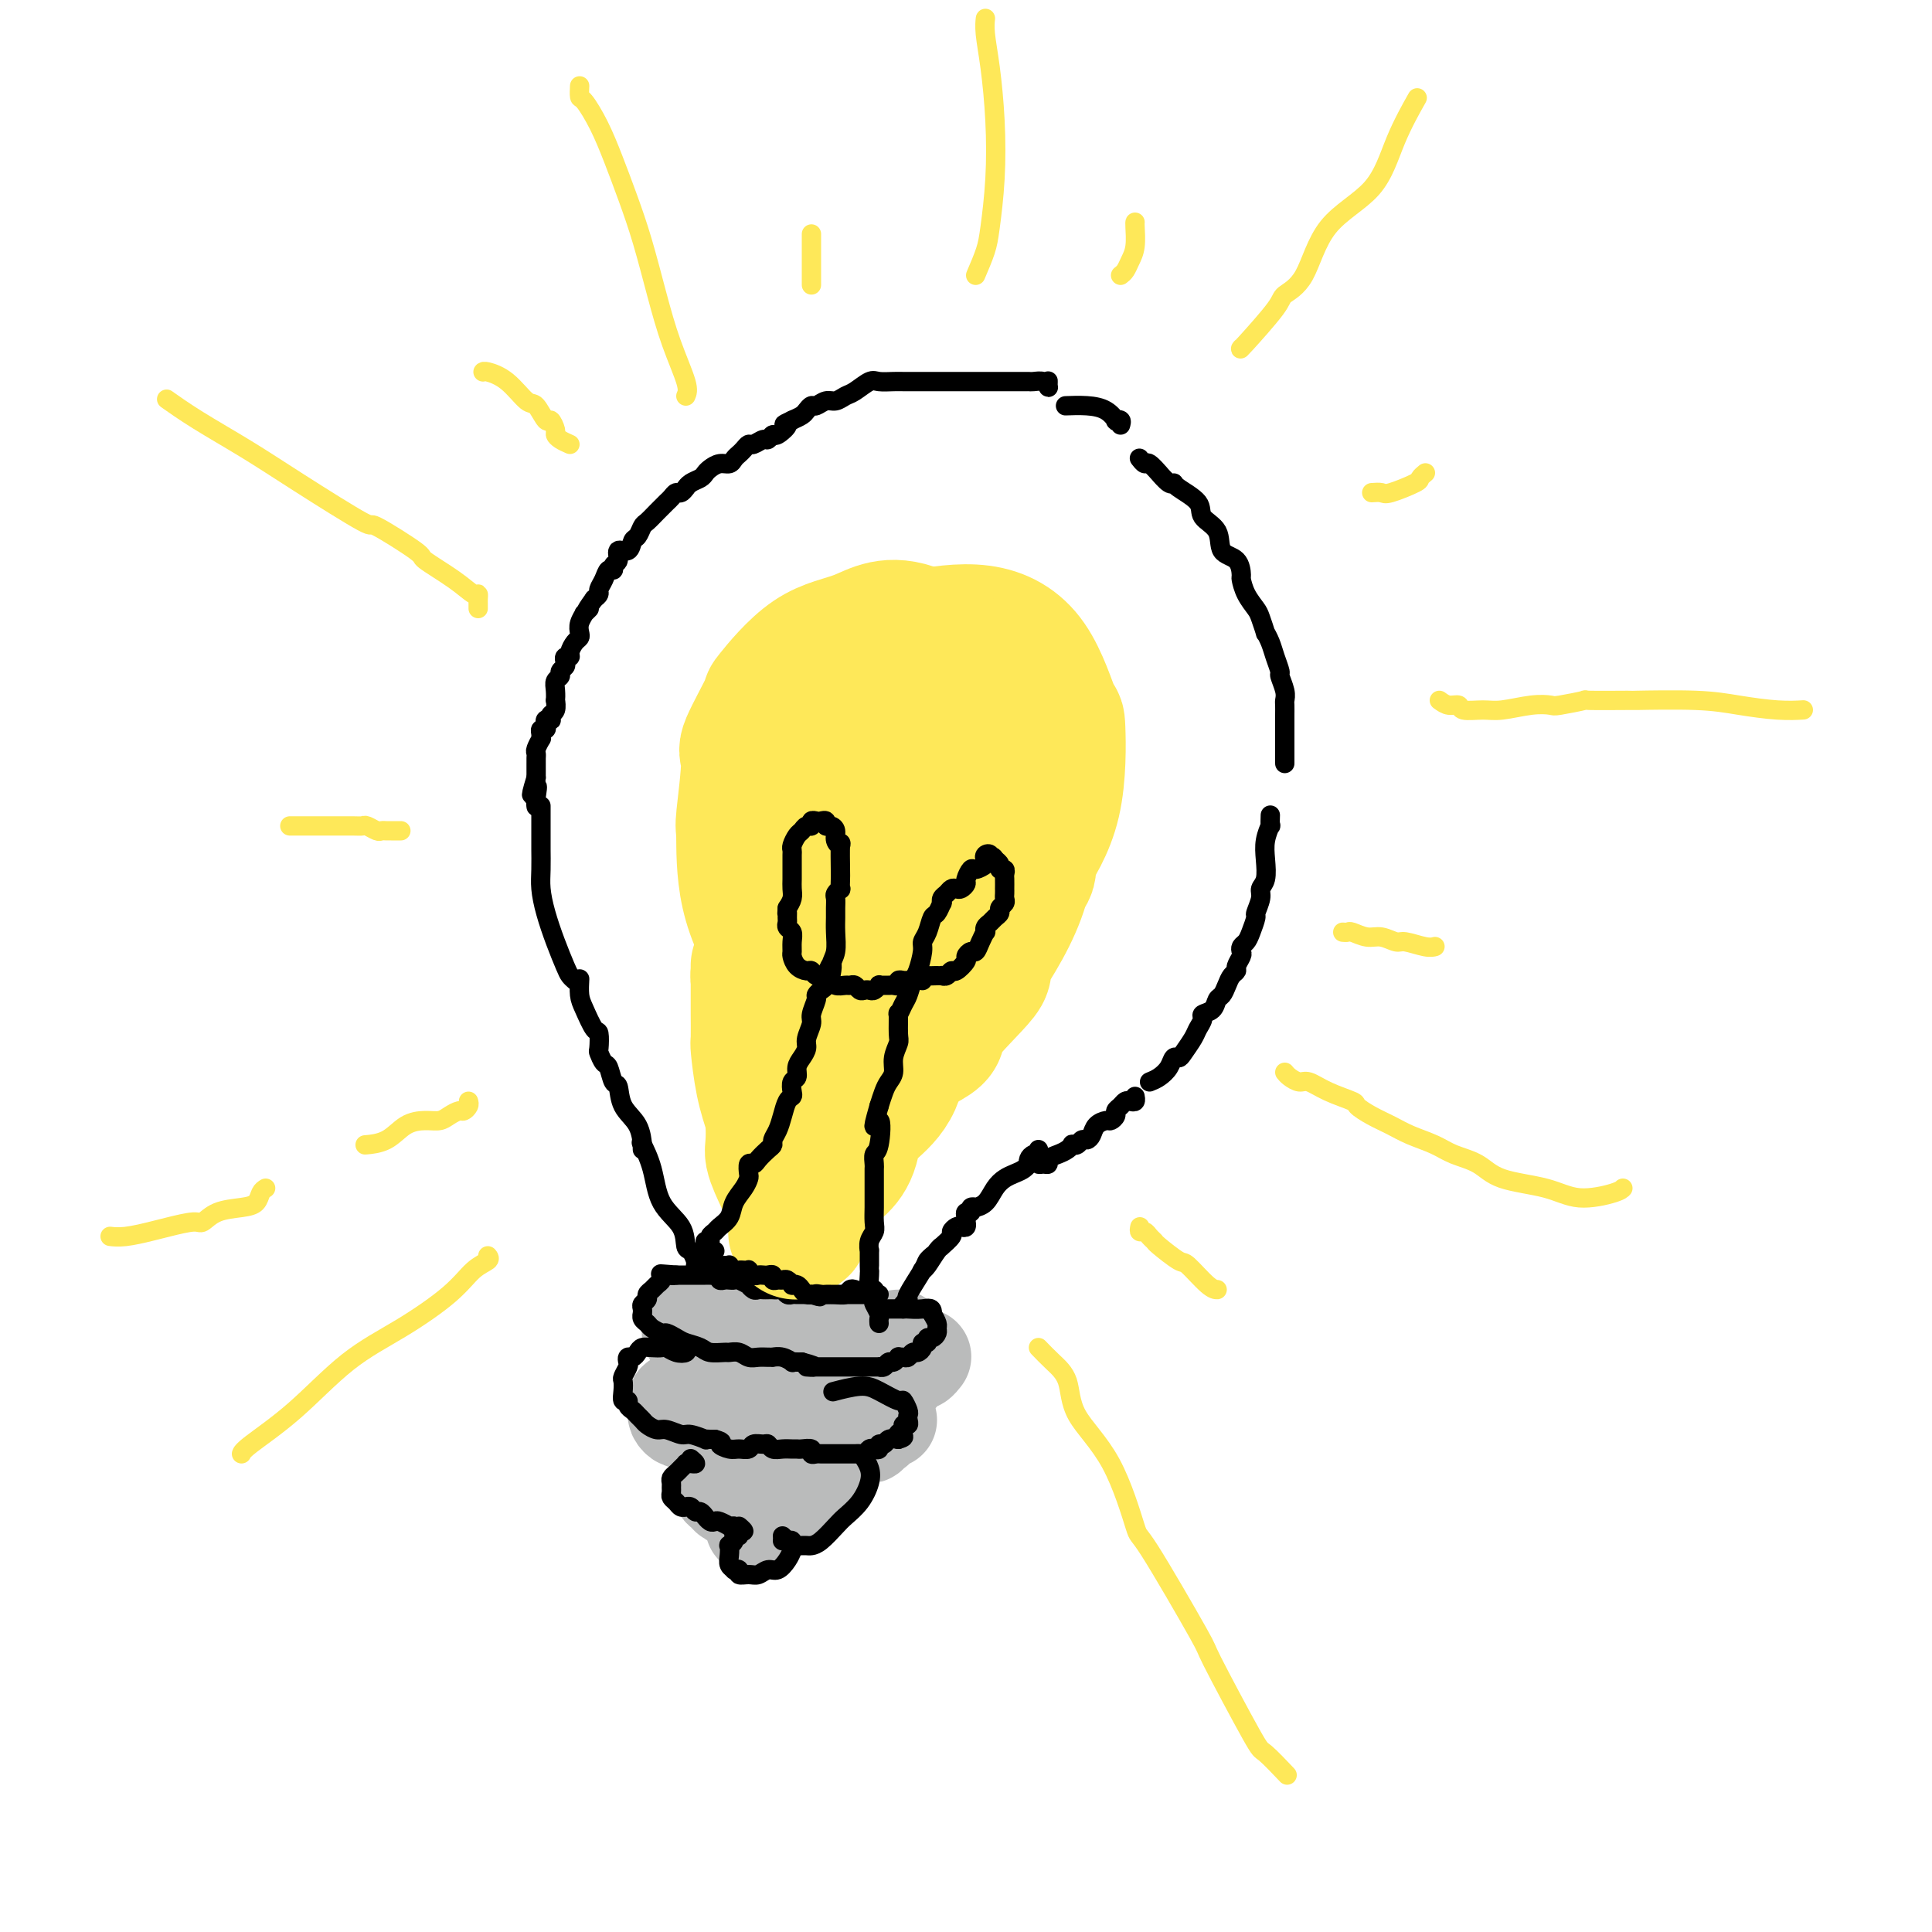 <svg viewBox='0 0 400 400' version='1.1' xmlns='http://www.w3.org/2000/svg' xmlns:xlink='http://www.w3.org/1999/xlink'><g fill='none' stroke='rgb(186,187,187)' stroke-width='20' stroke-linecap='round' stroke-linejoin='round'><path d='M186,277c0.093,0.423 0.187,0.845 0,1c-0.187,0.155 -0.653,0.041 -1,0c-0.347,-0.041 -0.574,-0.010 -1,0c-0.426,0.010 -1.052,-0.001 -2,0c-0.948,0.001 -2.219,0.014 -3,0c-0.781,-0.014 -1.073,-0.055 -2,0c-0.927,0.055 -2.489,0.207 -3,0c-0.511,-0.207 0.028,-0.773 0,-1c-0.028,-0.227 -0.624,-0.113 -1,0c-0.376,0.113 -0.533,0.226 -1,0c-0.467,-0.226 -1.243,-0.793 -2,-1c-0.757,-0.207 -1.495,-0.056 -2,0c-0.505,0.056 -0.778,0.015 -1,0c-0.222,-0.015 -0.392,-0.004 -1,0c-0.608,0.004 -1.654,0.001 -2,0c-0.346,-0.001 0.009,0.001 0,0c-0.009,-0.001 -0.383,-0.004 -1,0c-0.617,0.004 -1.479,0.015 -2,0c-0.521,-0.015 -0.703,-0.057 -1,0c-0.297,0.057 -0.709,0.211 -1,0c-0.291,-0.211 -0.459,-0.789 -1,-1c-0.541,-0.211 -1.454,-0.056 -2,0c-0.546,0.056 -0.725,0.011 -1,0c-0.275,-0.011 -0.647,0.011 -1,0c-0.353,-0.011 -0.686,-0.056 -1,0c-0.314,0.056 -0.609,0.211 -1,0c-0.391,-0.211 -0.878,-0.789 -1,-1c-0.122,-0.211 0.122,-0.057 0,0c-0.122,0.057 -0.610,0.015 -1,0c-0.390,-0.015 -0.683,-0.004 -1,0c-0.317,0.004 -0.659,0.002 -1,0'/><path d='M148,274c-6.041,-0.469 -2.145,-0.141 -1,0c1.145,0.141 -0.463,0.094 -1,0c-0.537,-0.094 -0.004,-0.235 0,0c0.004,0.235 -0.521,0.847 -1,1c-0.479,0.153 -0.911,-0.153 -1,0c-0.089,0.153 0.166,0.764 0,1c-0.166,0.236 -0.754,0.096 -1,0c-0.246,-0.096 -0.151,-0.147 0,0c0.151,0.147 0.359,0.491 1,1c0.641,0.509 1.717,1.183 2,2c0.283,0.817 -0.226,1.778 0,2c0.226,0.222 1.188,-0.294 2,0c0.812,0.294 1.473,1.400 2,2c0.527,0.600 0.919,0.696 1,1c0.081,0.304 -0.148,0.818 0,1c0.148,0.182 0.672,0.034 1,0c0.328,-0.034 0.459,0.046 1,0c0.541,-0.046 1.492,-0.219 2,0c0.508,0.219 0.575,0.828 1,1c0.425,0.172 1.210,-0.094 2,0c0.790,0.094 1.587,0.547 2,1c0.413,0.453 0.443,0.906 1,1c0.557,0.094 1.640,-0.171 2,0c0.360,0.171 -0.003,0.778 0,1c0.003,0.222 0.371,0.060 1,0c0.629,-0.060 1.520,-0.016 2,0c0.480,0.016 0.548,0.004 1,0c0.452,-0.004 1.286,-0.001 2,0c0.714,0.001 1.308,0.001 2,0c0.692,-0.001 1.481,-0.003 2,0c0.519,0.003 0.768,0.011 1,0c0.232,-0.011 0.447,-0.041 1,0c0.553,0.041 1.444,0.155 2,0c0.556,-0.155 0.778,-0.577 1,-1'/><path d='M178,288c2.495,-0.111 1.733,0.110 2,0c0.267,-0.110 1.563,-0.551 2,-1c0.437,-0.449 0.014,-0.907 0,-1c-0.014,-0.093 0.381,0.177 1,0c0.619,-0.177 1.461,-0.803 2,-1c0.539,-0.197 0.775,0.035 1,0c0.225,-0.035 0.439,-0.335 1,-1c0.561,-0.665 1.470,-1.694 2,-2c0.530,-0.306 0.681,0.110 1,0c0.319,-0.110 0.805,-0.746 1,-1c0.195,-0.254 0.097,-0.127 0,0'/><path d='M148,290c0.081,0.000 0.162,0.000 0,0c-0.162,-0.000 -0.568,-0.000 -1,0c-0.432,0.000 -0.889,0.000 -1,0c-0.111,-0.000 0.125,-0.000 0,0c-0.125,0.000 -0.611,0.000 -1,0c-0.389,-0.000 -0.682,-0.001 -1,0c-0.318,0.001 -0.660,0.003 -1,0c-0.340,-0.003 -0.679,-0.012 -1,0c-0.321,0.012 -0.623,0.044 -1,0c-0.377,-0.044 -0.830,-0.166 -1,0c-0.170,0.166 -0.056,0.619 0,1c0.056,0.381 0.053,0.691 0,1c-0.053,0.309 -0.155,0.618 0,1c0.155,0.382 0.569,0.837 1,1c0.431,0.163 0.881,0.032 1,0c0.119,-0.032 -0.092,0.034 0,0c0.092,-0.034 0.486,-0.166 1,0c0.514,0.166 1.148,0.632 2,1c0.852,0.368 1.924,0.638 3,1c1.076,0.362 2.158,0.815 3,1c0.842,0.185 1.444,0.102 2,0c0.556,-0.102 1.066,-0.223 2,0c0.934,0.223 2.292,0.791 3,1c0.708,0.209 0.767,0.060 1,0c0.233,-0.060 0.641,-0.030 1,0c0.359,0.030 0.669,0.061 1,0c0.331,-0.061 0.683,-0.212 1,0c0.317,0.212 0.599,0.789 1,1c0.401,0.211 0.919,0.057 1,0c0.081,-0.057 -0.277,-0.015 0,0c0.277,0.015 1.188,0.004 2,0c0.812,-0.004 1.526,-0.001 2,0c0.474,0.001 0.707,0.000 1,0c0.293,-0.000 0.647,-0.000 1,0'/><path d='M170,299c5.031,0.856 2.608,-0.503 2,-1c-0.608,-0.497 0.597,-0.134 1,0c0.403,0.134 0.002,0.037 0,0c-0.002,-0.037 0.395,-0.014 1,0c0.605,0.014 1.419,0.017 2,0c0.581,-0.017 0.930,-0.056 1,0c0.070,0.056 -0.140,0.207 0,0c0.140,-0.207 0.629,-0.773 1,-1c0.371,-0.227 0.625,-0.116 1,0c0.375,0.116 0.870,0.238 1,0c0.130,-0.238 -0.105,-0.834 0,-1c0.105,-0.166 0.549,0.099 1,0c0.451,-0.099 0.909,-0.562 1,-1c0.091,-0.438 -0.186,-0.849 0,-1c0.186,-0.151 0.833,-0.040 1,0c0.167,0.040 -0.147,0.011 0,0c0.147,-0.011 0.756,-0.003 1,0c0.244,0.003 0.122,0.002 0,0'/><path d='M151,304c-0.023,0.342 -0.045,0.683 0,1c0.045,0.317 0.159,0.609 0,1c-0.159,0.391 -0.589,0.879 -1,1c-0.411,0.121 -0.803,-0.126 -1,0c-0.197,0.126 -0.199,0.626 0,1c0.199,0.374 0.599,0.622 1,1c0.401,0.378 0.803,0.886 1,1c0.197,0.114 0.189,-0.165 1,0c0.811,0.165 2.441,0.773 3,1c0.559,0.227 0.048,0.072 1,0c0.952,-0.072 3.368,-0.060 4,0c0.632,0.060 -0.521,0.170 0,0c0.521,-0.170 2.714,-0.619 4,-1c1.286,-0.381 1.665,-0.693 2,-1c0.335,-0.307 0.625,-0.608 1,-1c0.375,-0.392 0.833,-0.875 1,-1c0.167,-0.125 0.042,0.107 0,0c-0.042,-0.107 -0.001,-0.554 0,-1c0.001,-0.446 -0.038,-0.890 0,-1c0.038,-0.110 0.154,0.114 0,0c-0.154,-0.114 -0.577,-0.567 -1,-1c-0.423,-0.433 -0.845,-0.847 -1,-1c-0.155,-0.153 -0.044,-0.044 0,0c0.044,0.044 0.022,0.022 0,0'/><path d='M166,303c-0.172,-0.612 -0.102,0.358 0,1c0.102,0.642 0.237,0.957 0,1c-0.237,0.043 -0.847,-0.184 -1,0c-0.153,0.184 0.151,0.780 0,1c-0.151,0.220 -0.757,0.063 -1,0c-0.243,-0.063 -0.121,-0.031 0,0'/><path d='M156,314c0.000,0.311 0.000,0.622 0,1c0.000,0.378 0.000,0.822 0,1c0.000,0.178 0.000,0.089 0,0'/></g>
<g fill='none' stroke='rgb(0,0,0)' stroke-width='4' stroke-linecap='round' stroke-linejoin='round'><path d='M177,267c-0.358,-0.113 -0.715,-0.226 -1,0c-0.285,0.226 -0.496,0.793 -1,1c-0.504,0.207 -1.300,0.056 -2,0c-0.700,-0.056 -1.305,-0.015 -2,0c-0.695,0.015 -1.482,0.004 -2,0c-0.518,-0.004 -0.769,0.000 -1,0c-0.231,-0.000 -0.443,-0.004 -1,0c-0.557,0.004 -1.459,0.015 -2,0c-0.541,-0.015 -0.722,-0.057 -1,0c-0.278,0.057 -0.652,0.211 -1,0c-0.348,-0.211 -0.671,-0.789 -1,-1c-0.329,-0.211 -0.666,-0.057 -1,0c-0.334,0.057 -0.667,0.016 -1,0c-0.333,-0.016 -0.668,-0.008 -1,0c-0.332,0.008 -0.662,0.017 -1,0c-0.338,-0.017 -0.686,-0.061 -1,0c-0.314,0.061 -0.595,0.227 -1,0c-0.405,-0.227 -0.935,-0.845 -1,-1c-0.065,-0.155 0.334,0.154 0,0c-0.334,-0.154 -1.400,-0.772 -2,-1c-0.600,-0.228 -0.734,-0.065 -1,0c-0.266,0.065 -0.663,0.031 -1,0c-0.337,-0.031 -0.615,-0.061 -1,0c-0.385,0.061 -0.877,0.212 -1,0c-0.123,-0.212 0.122,-0.789 0,-1c-0.122,-0.211 -0.610,-0.057 -1,0c-0.390,0.057 -0.682,0.015 -1,0c-0.318,-0.015 -0.663,-0.004 -1,0c-0.337,0.004 -0.668,0.001 -1,0c-0.332,-0.001 -0.666,-0.000 -1,0c-0.334,0.000 -0.667,0.000 -1,0c-0.333,-0.000 -0.667,-0.000 -1,0c-0.333,0.000 -0.667,0.000 -1,0c-0.333,-0.000 -0.667,-0.000 -1,0'/><path d='M140,264c-5.907,-0.468 -2.174,-0.136 -1,0c1.174,0.136 -0.210,0.078 -1,0c-0.790,-0.078 -0.986,-0.176 -1,0c-0.014,0.176 0.155,0.624 0,1c-0.155,0.376 -0.634,0.678 -1,1c-0.366,0.322 -0.620,0.663 -1,1c-0.380,0.337 -0.887,0.669 -1,1c-0.113,0.331 0.166,0.662 0,1c-0.166,0.338 -0.777,0.682 -1,1c-0.223,0.318 -0.056,0.610 0,1c0.056,0.390 0.003,0.878 0,1c-0.003,0.122 0.045,-0.121 0,0c-0.045,0.121 -0.182,0.606 0,1c0.182,0.394 0.682,0.697 1,1c0.318,0.303 0.454,0.606 1,1c0.546,0.394 1.501,0.879 2,1c0.499,0.121 0.541,-0.121 1,0c0.459,0.121 1.335,0.607 2,1c0.665,0.393 1.119,0.694 2,1c0.881,0.306 2.189,0.617 3,1c0.811,0.383 1.123,0.838 2,1c0.877,0.162 2.318,0.029 3,0c0.682,-0.029 0.606,0.045 1,0c0.394,-0.045 1.259,-0.208 2,0c0.741,0.208 1.360,0.788 2,1c0.640,0.212 1.301,0.056 2,0c0.699,-0.056 1.435,-0.011 2,0c0.565,0.011 0.960,-0.011 1,0c0.040,0.011 -0.273,0.056 0,0c0.273,-0.056 1.134,-0.211 2,0c0.866,0.211 1.737,0.789 2,1c0.263,0.211 -0.083,0.057 0,0c0.083,-0.057 0.595,-0.016 1,0c0.405,0.016 0.702,0.008 1,0'/><path d='M166,282c4.970,1.309 1.895,1.083 1,1c-0.895,-0.083 0.391,-0.022 1,0c0.609,0.022 0.540,0.006 1,0c0.460,-0.006 1.447,-0.002 2,0c0.553,0.002 0.672,0.000 1,0c0.328,-0.000 0.866,-0.000 1,0c0.134,0.000 -0.137,0.000 0,0c0.137,-0.000 0.681,-0.000 1,0c0.319,0.000 0.414,0.000 1,0c0.586,-0.000 1.663,0.000 2,0c0.337,-0.000 -0.065,-0.000 0,0c0.065,0.000 0.596,0.000 1,0c0.404,-0.000 0.682,-0.000 1,0c0.318,0.000 0.677,0.001 1,0c0.323,-0.001 0.612,-0.004 1,0c0.388,0.004 0.877,0.016 1,0c0.123,-0.016 -0.121,-0.061 0,0c0.121,0.061 0.606,0.227 1,0c0.394,-0.227 0.697,-0.846 1,-1c0.303,-0.154 0.606,0.156 1,0c0.394,-0.156 0.879,-0.778 1,-1c0.121,-0.222 -0.123,-0.045 0,0c0.123,0.045 0.611,-0.043 1,0c0.389,0.043 0.677,0.218 1,0c0.323,-0.218 0.679,-0.828 1,-1c0.321,-0.172 0.607,0.093 1,0c0.393,-0.093 0.893,-0.546 1,-1c0.107,-0.454 -0.178,-0.909 0,-1c0.178,-0.091 0.818,0.183 1,0c0.182,-0.183 -0.094,-0.822 0,-1c0.094,-0.178 0.558,0.104 1,0c0.442,-0.104 0.861,-0.595 1,-1c0.139,-0.405 -0.001,-0.724 0,-1c0.001,-0.276 0.143,-0.507 0,-1c-0.143,-0.493 -0.572,-1.246 -1,-2'/><path d='M193,272c0.193,-1.464 -0.824,-1.124 -2,-1c-1.176,0.124 -2.511,0.033 -3,0c-0.489,-0.033 -0.131,-0.009 -1,0c-0.869,0.009 -2.965,0.002 -4,0c-1.035,-0.002 -1.010,-0.001 -1,0c0.010,0.001 0.005,0.000 0,0'/><path d='M142,279c0.171,0.392 0.341,0.785 0,1c-0.341,0.215 -1.194,0.253 -2,0c-0.806,-0.253 -1.564,-0.797 -2,-1c-0.436,-0.203 -0.550,-0.064 -1,0c-0.450,0.064 -1.234,0.055 -2,0c-0.766,-0.055 -1.512,-0.155 -2,0c-0.488,0.155 -0.718,0.565 -1,1c-0.282,0.435 -0.615,0.894 -1,1c-0.385,0.106 -0.821,-0.141 -1,0c-0.179,0.141 -0.100,0.670 0,1c0.100,0.330 0.222,0.460 0,1c-0.222,0.540 -0.788,1.489 -1,2c-0.212,0.511 -0.072,0.585 0,1c0.072,0.415 0.075,1.172 0,2c-0.075,0.828 -0.227,1.727 0,2c0.227,0.273 0.835,-0.082 1,0c0.165,0.082 -0.111,0.599 0,1c0.111,0.401 0.610,0.686 1,1c0.390,0.314 0.670,0.657 1,1c0.330,0.343 0.712,0.684 1,1c0.288,0.316 0.484,0.605 1,1c0.516,0.395 1.351,0.894 2,1c0.649,0.106 1.112,-0.182 2,0c0.888,0.182 2.203,0.833 3,1c0.797,0.167 1.078,-0.151 2,0c0.922,0.151 2.484,0.773 3,1c0.516,0.227 -0.015,0.061 0,0c0.015,-0.061 0.576,-0.017 1,0c0.424,0.017 0.712,0.009 1,0'/><path d='M148,298c2.295,0.629 1.034,0.701 1,1c-0.034,0.299 1.160,0.827 2,1c0.840,0.173 1.324,-0.007 2,0c0.676,0.007 1.542,0.202 2,0c0.458,-0.202 0.507,-0.800 1,-1c0.493,-0.200 1.431,-0.001 2,0c0.569,0.001 0.769,-0.196 1,0c0.231,0.196 0.494,0.785 1,1c0.506,0.215 1.253,0.057 2,0c0.747,-0.057 1.492,-0.011 2,0c0.508,0.011 0.780,-0.011 1,0c0.220,0.011 0.388,0.056 1,0c0.612,-0.056 1.670,-0.211 2,0c0.330,0.211 -0.067,0.789 0,1c0.067,0.211 0.596,0.057 1,0c0.404,-0.057 0.681,-0.015 1,0c0.319,0.015 0.681,0.004 1,0c0.319,-0.004 0.596,-0.001 1,0c0.404,0.001 0.934,0.000 1,0c0.066,-0.000 -0.333,-0.000 0,0c0.333,0.000 1.399,0.001 2,0c0.601,-0.001 0.739,-0.004 1,0c0.261,0.004 0.647,0.015 1,0c0.353,-0.015 0.673,-0.055 1,0c0.327,0.055 0.661,0.207 1,0c0.339,-0.207 0.682,-0.772 1,-1c0.318,-0.228 0.609,-0.117 1,0c0.391,0.117 0.881,0.241 1,0c0.119,-0.241 -0.133,-0.848 0,-1c0.133,-0.152 0.651,0.151 1,0c0.349,-0.151 0.528,-0.758 1,-1c0.472,-0.242 1.236,-0.121 2,0'/><path d='M186,298c2.255,-0.647 0.394,-0.765 0,-1c-0.394,-0.235 0.679,-0.588 1,-1c0.321,-0.412 -0.109,-0.882 0,-1c0.109,-0.118 0.758,0.118 1,0c0.242,-0.118 0.079,-0.590 0,-1c-0.079,-0.410 -0.072,-0.757 0,-1c0.072,-0.243 0.209,-0.381 0,-1c-0.209,-0.619 -0.764,-1.717 -1,-2c-0.236,-0.283 -0.152,0.250 -1,0c-0.848,-0.250 -2.629,-1.284 -4,-2c-1.371,-0.716 -2.331,-1.116 -4,-1c-1.669,0.116 -4.048,0.747 -5,1c-0.952,0.253 -0.476,0.126 0,0'/><path d='M143,302c0.504,0.424 1.008,0.849 1,1c-0.008,0.151 -0.527,0.029 -1,0c-0.473,-0.029 -0.901,0.034 -1,0c-0.099,-0.034 0.131,-0.164 0,0c-0.131,0.164 -0.624,0.621 -1,1c-0.376,0.379 -0.637,0.679 -1,1c-0.363,0.321 -0.830,0.663 -1,1c-0.170,0.337 -0.042,0.667 0,1c0.042,0.333 -0.000,0.667 0,1c0.000,0.333 0.042,0.663 0,1c-0.042,0.337 -0.170,0.679 0,1c0.170,0.321 0.637,0.621 1,1c0.363,0.379 0.622,0.838 1,1c0.378,0.162 0.874,0.028 1,0c0.126,-0.028 -0.120,0.049 0,0c0.120,-0.049 0.606,-0.224 1,0c0.394,0.224 0.697,0.848 1,1c0.303,0.152 0.606,-0.169 1,0c0.394,0.169 0.878,0.829 1,1c0.122,0.171 -0.117,-0.147 0,0c0.117,0.147 0.591,0.757 1,1c0.409,0.243 0.753,0.118 1,0c0.247,-0.118 0.396,-0.227 1,0c0.604,0.227 1.663,0.792 2,1c0.337,0.208 -0.046,0.059 0,0c0.046,-0.059 0.523,-0.030 1,0'/><path d='M152,316c2.159,1.018 1.058,0.062 1,0c-0.058,-0.062 0.928,0.771 1,1c0.072,0.229 -0.769,-0.145 -1,0c-0.231,0.145 0.148,0.808 0,1c-0.148,0.192 -0.824,-0.086 -1,0c-0.176,0.086 0.148,0.537 0,1c-0.148,0.463 -0.768,0.937 -1,1c-0.232,0.063 -0.077,-0.284 0,0c0.077,0.284 0.078,1.199 0,2c-0.078,0.801 -0.233,1.486 0,2c0.233,0.514 0.853,0.855 1,1c0.147,0.145 -0.179,0.092 0,0c0.179,-0.092 0.863,-0.225 1,0c0.137,0.225 -0.273,0.808 0,1c0.273,0.192 1.228,-0.007 2,0c0.772,0.007 1.359,0.219 2,0c0.641,-0.219 1.335,-0.871 2,-1c0.665,-0.129 1.300,0.264 2,0c0.700,-0.264 1.466,-1.185 2,-2c0.534,-0.815 0.836,-1.525 1,-2c0.164,-0.475 0.188,-0.715 0,-1c-0.188,-0.285 -0.589,-0.615 -1,-1c-0.411,-0.385 -0.832,-0.824 -1,-1c-0.168,-0.176 -0.084,-0.088 0,0'/><path d='M162,319c0.311,0.030 0.622,0.061 1,0c0.378,-0.061 0.822,-0.212 1,0c0.178,0.212 0.089,0.789 0,1c-0.089,0.211 -0.179,0.057 0,0c0.179,-0.057 0.627,-0.016 1,0c0.373,0.016 0.670,0.009 1,0c0.330,-0.009 0.692,-0.018 1,0c0.308,0.018 0.561,0.064 1,0c0.439,-0.064 1.063,-0.236 2,-1c0.937,-0.764 2.185,-2.119 3,-3c0.815,-0.881 1.195,-1.287 2,-2c0.805,-0.713 2.033,-1.732 3,-3c0.967,-1.268 1.671,-2.783 2,-4c0.329,-1.217 0.281,-2.135 0,-3c-0.281,-0.865 -0.795,-1.676 -1,-2c-0.205,-0.324 -0.103,-0.162 0,0'/><path d='M187,271c-0.136,-0.303 -0.272,-0.606 0,-1c0.272,-0.394 0.952,-0.880 1,-1c0.048,-0.120 -0.537,0.125 0,-1c0.537,-1.125 2.195,-3.621 3,-5c0.805,-1.379 0.755,-1.640 1,-2c0.245,-0.360 0.784,-0.817 1,-1c0.216,-0.183 0.108,-0.091 0,0'/><path d='M191,263c-0.062,0.031 -0.124,0.063 0,0c0.124,-0.063 0.433,-0.220 1,-1c0.567,-0.780 1.391,-2.184 2,-3c0.609,-0.816 1.003,-1.046 1,-1c-0.003,0.046 -0.405,0.366 0,0c0.405,-0.366 1.615,-1.417 2,-2c0.385,-0.583 -0.054,-0.696 0,-1c0.054,-0.304 0.603,-0.799 1,-1c0.397,-0.201 0.643,-0.109 1,0c0.357,0.109 0.827,0.235 1,0c0.173,-0.235 0.051,-0.833 0,-1c-0.051,-0.167 -0.029,0.095 0,0c0.029,-0.095 0.064,-0.547 0,-1c-0.064,-0.453 -0.229,-0.906 0,-1c0.229,-0.094 0.852,0.170 1,0c0.148,-0.170 -0.179,-0.773 0,-1c0.179,-0.227 0.863,-0.078 1,0c0.137,0.078 -0.273,0.084 0,0c0.273,-0.084 1.228,-0.260 2,-1c0.772,-0.740 1.359,-2.045 2,-3c0.641,-0.955 1.335,-1.562 2,-2c0.665,-0.438 1.302,-0.709 2,-1c0.698,-0.291 1.458,-0.604 2,-1c0.542,-0.396 0.867,-0.876 1,-1c0.133,-0.124 0.074,0.107 0,0c-0.074,-0.107 -0.164,-0.551 0,-1c0.164,-0.449 0.580,-0.904 1,-1c0.420,-0.096 0.844,0.166 1,0c0.156,-0.166 0.045,-0.762 0,-1c-0.045,-0.238 -0.022,-0.119 0,0'/><path d='M215,239c0.021,0.308 0.043,0.615 0,1c-0.043,0.385 -0.149,0.846 0,1c0.149,0.154 0.554,-0.000 1,0c0.446,0.000 0.932,0.154 1,0c0.068,-0.154 -0.284,-0.616 0,-1c0.284,-0.384 1.203,-0.690 2,-1c0.797,-0.310 1.470,-0.623 2,-1c0.530,-0.377 0.915,-0.818 1,-1c0.085,-0.182 -0.132,-0.103 0,0c0.132,0.103 0.612,0.231 1,0c0.388,-0.231 0.685,-0.822 1,-1c0.315,-0.178 0.647,0.058 1,0c0.353,-0.058 0.725,-0.411 1,-1c0.275,-0.589 0.451,-1.415 1,-2c0.549,-0.585 1.471,-0.930 2,-1c0.529,-0.070 0.667,0.135 1,0c0.333,-0.135 0.863,-0.611 1,-1c0.137,-0.389 -0.117,-0.692 0,-1c0.117,-0.308 0.606,-0.622 1,-1c0.394,-0.378 0.694,-0.819 1,-1c0.306,-0.181 0.618,-0.100 1,0c0.382,0.100 0.834,0.219 1,0c0.166,-0.219 0.048,-0.777 0,-1c-0.048,-0.223 -0.024,-0.112 0,0'/><path d='M238,224c0.642,-0.258 1.284,-0.515 2,-1c0.716,-0.485 1.505,-1.197 2,-2c0.495,-0.803 0.696,-1.695 1,-2c0.304,-0.305 0.713,-0.022 1,0c0.287,0.022 0.453,-0.218 1,-1c0.547,-0.782 1.474,-2.106 2,-3c0.526,-0.894 0.652,-1.357 1,-2c0.348,-0.643 0.919,-1.467 1,-2c0.081,-0.533 -0.329,-0.776 0,-1c0.329,-0.224 1.397,-0.431 2,-1c0.603,-0.569 0.740,-1.501 1,-2c0.260,-0.499 0.643,-0.567 1,-1c0.357,-0.433 0.688,-1.233 1,-2c0.312,-0.767 0.606,-1.501 1,-2c0.394,-0.499 0.889,-0.764 1,-1c0.111,-0.236 -0.163,-0.444 0,-1c0.163,-0.556 0.764,-1.460 1,-2c0.236,-0.540 0.106,-0.716 0,-1c-0.106,-0.284 -0.187,-0.676 0,-1c0.187,-0.324 0.643,-0.580 1,-1c0.357,-0.420 0.617,-1.005 1,-2c0.383,-0.995 0.891,-2.400 1,-3c0.109,-0.600 -0.181,-0.393 0,-1c0.181,-0.607 0.832,-2.027 1,-3c0.168,-0.973 -0.147,-1.498 0,-2c0.147,-0.502 0.757,-0.980 1,-2c0.243,-1.020 0.118,-2.582 0,-4c-0.118,-1.418 -0.228,-2.692 0,-4c0.228,-1.308 0.793,-2.650 1,-3c0.207,-0.350 0.056,0.290 0,0c-0.056,-0.290 -0.016,-1.512 0,-2c0.016,-0.488 0.008,-0.244 0,0'/><path d='M266,158c0.000,0.069 0.000,0.138 0,0c-0.000,-0.138 -0.000,-0.484 0,-1c0.000,-0.516 0.000,-1.202 0,-2c-0.000,-0.798 -0.000,-1.708 0,-2c0.000,-0.292 0.000,0.034 0,0c-0.000,-0.034 -0.000,-0.428 0,-1c0.000,-0.572 0.001,-1.321 0,-2c-0.001,-0.679 -0.004,-1.289 0,-2c0.004,-0.711 0.016,-1.523 0,-2c-0.016,-0.477 -0.060,-0.620 0,-1c0.060,-0.380 0.224,-0.997 0,-2c-0.224,-1.003 -0.834,-2.392 -1,-3c-0.166,-0.608 0.114,-0.433 0,-1c-0.114,-0.567 -0.622,-1.875 -1,-3c-0.378,-1.125 -0.625,-2.068 -1,-3c-0.375,-0.932 -0.878,-1.852 -1,-2c-0.122,-0.148 0.135,0.475 0,0c-0.135,-0.475 -0.663,-2.048 -1,-3c-0.337,-0.952 -0.483,-1.285 -1,-2c-0.517,-0.715 -1.403,-1.814 -2,-3c-0.597,-1.186 -0.903,-2.460 -1,-3c-0.097,-0.540 0.015,-0.346 0,-1c-0.015,-0.654 -0.158,-2.156 -1,-3c-0.842,-0.844 -2.383,-1.031 -3,-2c-0.617,-0.969 -0.308,-2.719 -1,-4c-0.692,-1.281 -2.383,-2.092 -3,-3c-0.617,-0.908 -0.159,-1.912 -1,-3c-0.841,-1.088 -2.980,-2.261 -4,-3c-1.020,-0.739 -0.921,-1.043 -1,-1c-0.079,0.043 -0.335,0.433 -1,0c-0.665,-0.433 -1.737,-1.689 -2,-2c-0.263,-0.311 0.283,0.323 0,0c-0.283,-0.323 -1.395,-1.602 -2,-2c-0.605,-0.398 -0.701,0.085 -1,0c-0.299,-0.085 -0.800,-0.739 -1,-1c-0.200,-0.261 -0.100,-0.131 0,0'/><path d='M232,88c0.123,-0.409 0.246,-0.817 0,-1c-0.246,-0.183 -0.862,-0.140 -1,0c-0.138,0.140 0.201,0.377 0,0c-0.201,-0.377 -0.940,-1.369 -2,-2c-1.060,-0.631 -2.439,-0.901 -4,-1c-1.561,-0.099 -3.303,-0.028 -4,0c-0.697,0.028 -0.348,0.014 0,0'/><path d='M144,263c-0.022,-0.369 -0.045,-0.737 0,-1c0.045,-0.263 0.156,-0.419 0,-1c-0.156,-0.581 -0.579,-1.585 -1,-2c-0.421,-0.415 -0.838,-0.242 -1,-1c-0.162,-0.758 -0.068,-2.449 -1,-4c-0.932,-1.551 -2.889,-2.962 -4,-5c-1.111,-2.038 -1.376,-4.703 -2,-7c-0.624,-2.297 -1.607,-4.228 -2,-5c-0.393,-0.772 -0.197,-0.386 0,0'/><path d='M133,238c-0.008,-0.520 -0.015,-1.040 0,-1c0.015,0.040 0.054,0.641 0,0c-0.054,-0.641 -0.199,-2.522 -1,-4c-0.801,-1.478 -2.256,-2.552 -3,-4c-0.744,-1.448 -0.778,-3.271 -1,-4c-0.222,-0.729 -0.634,-0.364 -1,-1c-0.366,-0.636 -0.686,-2.273 -1,-3c-0.314,-0.727 -0.622,-0.545 -1,-1c-0.378,-0.455 -0.826,-1.546 -1,-2c-0.174,-0.454 -0.075,-0.270 0,-1c0.075,-0.730 0.125,-2.375 0,-3c-0.125,-0.625 -0.426,-0.231 -1,-1c-0.574,-0.769 -1.422,-2.701 -2,-4c-0.578,-1.299 -0.886,-1.965 -1,-3c-0.114,-1.035 -0.032,-2.439 0,-3c0.032,-0.561 0.016,-0.281 0,0'/><path d='M119,203c-0.356,-0.308 -0.712,-0.617 -1,-1c-0.288,-0.383 -0.508,-0.842 -1,-2c-0.492,-1.158 -1.256,-3.015 -2,-5c-0.744,-1.985 -1.467,-4.098 -2,-6c-0.533,-1.902 -0.875,-3.592 -1,-5c-0.125,-1.408 -0.034,-2.533 0,-4c0.034,-1.467 0.009,-3.274 0,-4c-0.009,-0.726 -0.002,-0.370 0,-1c0.002,-0.630 0.001,-2.246 0,-3c-0.001,-0.754 -0.000,-0.645 0,-1c0.000,-0.355 0.000,-1.172 0,-2c-0.000,-0.828 -0.000,-1.665 0,-2c0.000,-0.335 0.000,-0.167 0,0'/><path d='M217,79c0.004,-0.105 0.009,-0.210 0,0c-0.009,0.210 -0.030,0.736 0,1c0.030,0.264 0.111,0.267 0,0c-0.111,-0.267 -0.413,-0.804 -1,-1c-0.587,-0.196 -1.458,-0.053 -2,0c-0.542,0.053 -0.755,0.014 -1,0c-0.245,-0.014 -0.522,-0.004 -1,0c-0.478,0.004 -1.159,0.001 -2,0c-0.841,-0.001 -1.844,-0.000 -2,0c-0.156,0.000 0.534,0.000 0,0c-0.534,-0.000 -2.293,-0.000 -3,0c-0.707,0.000 -0.364,0.000 -1,0c-0.636,-0.000 -2.253,-0.000 -3,0c-0.747,0.000 -0.623,0.000 -1,0c-0.377,-0.000 -1.253,-0.000 -2,0c-0.747,0.000 -1.365,0.000 -2,0c-0.635,-0.000 -1.287,-0.000 -2,0c-0.713,0.000 -1.486,0.000 -2,0c-0.514,-0.000 -0.770,-0.000 -1,0c-0.230,0.000 -0.436,0.001 -1,0c-0.564,-0.001 -1.487,-0.002 -2,0c-0.513,0.002 -0.616,0.007 -1,0c-0.384,-0.007 -1.047,-0.027 -2,0c-0.953,0.027 -2.195,0.102 -3,0c-0.805,-0.102 -1.174,-0.382 -2,0c-0.826,0.382 -2.109,1.427 -3,2c-0.891,0.573 -1.390,0.675 -2,1c-0.610,0.325 -1.329,0.875 -2,1c-0.671,0.125 -1.292,-0.174 -2,0c-0.708,0.174 -1.502,0.820 -2,1c-0.498,0.180 -0.701,-0.106 -1,0c-0.299,0.106 -0.696,0.606 -1,1c-0.304,0.394 -0.515,0.684 -1,1c-0.485,0.316 -1.242,0.658 -2,1'/><path d='M164,87c-2.902,1.338 -1.158,0.683 -1,1c0.158,0.317 -1.271,1.606 -2,2c-0.729,0.394 -0.759,-0.105 -1,0c-0.241,0.105 -0.695,0.816 -1,1c-0.305,0.184 -0.463,-0.158 -1,0c-0.537,0.158 -1.453,0.816 -2,1c-0.547,0.184 -0.723,-0.104 -1,0c-0.277,0.104 -0.654,0.602 -1,1c-0.346,0.398 -0.660,0.698 -1,1c-0.340,0.302 -0.707,0.606 -1,1c-0.293,0.394 -0.511,0.879 -1,1c-0.489,0.121 -1.248,-0.123 -2,0c-0.752,0.123 -1.498,0.611 -2,1c-0.502,0.389 -0.761,0.677 -1,1c-0.239,0.323 -0.459,0.679 -1,1c-0.541,0.321 -1.402,0.607 -2,1c-0.598,0.393 -0.934,0.893 -1,1c-0.066,0.107 0.137,-0.179 0,0c-0.137,0.179 -0.614,0.822 -1,1c-0.386,0.178 -0.680,-0.108 -1,0c-0.320,0.108 -0.667,0.610 -1,1c-0.333,0.390 -0.653,0.667 -1,1c-0.347,0.333 -0.723,0.723 -1,1c-0.277,0.277 -0.456,0.440 -1,1c-0.544,0.560 -1.454,1.517 -2,2c-0.546,0.483 -0.729,0.492 -1,1c-0.271,0.508 -0.632,1.516 -1,2c-0.368,0.484 -0.744,0.444 -1,1c-0.256,0.556 -0.394,1.708 -1,2c-0.606,0.292 -1.682,-0.277 -2,0c-0.318,0.277 0.122,1.401 0,2c-0.122,0.599 -0.807,0.675 -1,1c-0.193,0.325 0.107,0.899 0,1c-0.107,0.101 -0.620,-0.271 -1,0c-0.380,0.271 -0.628,1.186 -1,2c-0.372,0.814 -0.869,1.527 -1,2c-0.131,0.473 0.106,0.707 0,1c-0.106,0.293 -0.553,0.647 -1,1'/><path d='M123,124c-2.637,3.634 -1.229,2.220 -1,2c0.229,-0.220 -0.723,0.753 -1,1c-0.277,0.247 0.119,-0.233 0,0c-0.119,0.233 -0.754,1.179 -1,2c-0.246,0.821 -0.103,1.516 0,2c0.103,0.484 0.168,0.756 0,1c-0.168,0.244 -0.567,0.461 -1,1c-0.433,0.539 -0.900,1.401 -1,2c-0.100,0.599 0.165,0.934 0,1c-0.165,0.066 -0.761,-0.137 -1,0c-0.239,0.137 -0.120,0.613 0,1c0.120,0.387 0.242,0.683 0,1c-0.242,0.317 -0.850,0.653 -1,1c-0.150,0.347 0.156,0.704 0,1c-0.156,0.296 -0.773,0.531 -1,1c-0.227,0.469 -0.065,1.172 0,2c0.065,0.828 0.031,1.781 0,2c-0.031,0.219 -0.060,-0.295 0,0c0.060,0.295 0.209,1.399 0,2c-0.209,0.601 -0.774,0.700 -1,1c-0.226,0.300 -0.112,0.802 0,1c0.112,0.198 0.222,0.091 0,0c-0.222,-0.091 -0.777,-0.165 -1,0c-0.223,0.165 -0.112,0.570 0,1c0.112,0.430 0.227,0.884 0,1c-0.227,0.116 -0.797,-0.106 -1,0c-0.203,0.106 -0.040,0.539 0,1c0.040,0.461 -0.042,0.949 0,1c0.042,0.051 0.207,-0.336 0,0c-0.207,0.336 -0.788,1.396 -1,2c-0.212,0.604 -0.057,0.753 0,1c0.057,0.247 0.015,0.591 0,1c-0.015,0.409 -0.004,0.883 0,1c0.004,0.117 0.001,-0.123 0,0c-0.001,0.123 -0.000,0.610 0,1c0.000,0.390 0.000,0.683 0,1c-0.000,0.317 -0.000,0.659 0,1'/><path d='M111,161c-1.856,6.088 -0.498,2.807 0,2c0.498,-0.807 0.134,0.860 0,2c-0.134,1.140 -0.038,1.754 0,2c0.038,0.246 0.019,0.123 0,0'/><path d='M148,259c-0.415,-0.081 -0.829,-0.163 -1,0c-0.171,0.163 -0.098,0.570 0,1c0.098,0.430 0.223,0.882 0,1c-0.223,0.118 -0.792,-0.098 -1,0c-0.208,0.098 -0.056,0.511 0,1c0.056,0.489 0.015,1.055 0,1c-0.015,-0.055 -0.004,-0.730 0,-1c0.004,-0.270 0.002,-0.135 0,0'/></g>
<g fill='none' stroke='rgb(254,232,89)' stroke-width='28' stroke-linecap='round' stroke-linejoin='round'><path d='M191,167c-0.808,1.187 -1.616,2.373 -3,4c-1.384,1.627 -3.344,3.694 -5,6c-1.656,2.306 -3.008,4.850 -4,6c-0.992,1.150 -1.622,0.905 -2,1c-0.378,0.095 -0.502,0.531 -1,0c-0.498,-0.531 -1.370,-2.029 -2,-4c-0.630,-1.971 -1.019,-4.416 -1,-7c0.019,-2.584 0.448,-5.309 1,-8c0.552,-2.691 1.229,-5.350 2,-8c0.771,-2.650 1.636,-5.292 3,-7c1.364,-1.708 3.226,-2.482 5,-3c1.774,-0.518 3.460,-0.781 4,-1c0.540,-0.219 -0.067,-0.396 1,0c1.067,0.396 3.808,1.364 5,3c1.192,1.636 0.834,3.941 1,5c0.166,1.059 0.854,0.872 1,3c0.146,2.128 -0.251,6.572 -1,11c-0.749,4.428 -1.850,8.842 -4,13c-2.150,4.158 -5.350,8.062 -8,11c-2.650,2.938 -4.749,4.910 -7,5c-2.251,0.090 -4.654,-1.704 -6,-4c-1.346,-2.296 -1.636,-5.096 -2,-9c-0.364,-3.904 -0.802,-8.912 -1,-13c-0.198,-4.088 -0.156,-7.255 0,-9c0.156,-1.745 0.427,-2.067 1,-4c0.573,-1.933 1.448,-5.478 2,-7c0.552,-1.522 0.782,-1.022 2,-2c1.218,-0.978 3.425,-3.433 4,-4c0.575,-0.567 -0.481,0.754 1,0c1.481,-0.754 5.500,-3.583 9,-5c3.500,-1.417 6.483,-1.423 9,0c2.517,1.423 4.570,4.275 6,7c1.430,2.725 2.237,5.322 3,9c0.763,3.678 1.482,8.438 1,13c-0.482,4.562 -2.165,8.927 -3,11c-0.835,2.073 -0.822,1.855 -2,4c-1.178,2.145 -3.548,6.655 -5,9c-1.452,2.345 -1.986,2.527 -4,4c-2.014,1.473 -5.507,4.236 -9,7'/><path d='M182,204c-1.990,2.134 -0.464,1.968 -2,2c-1.536,0.032 -6.134,0.262 -9,-1c-2.866,-1.262 -4.002,-4.016 -5,-8c-0.998,-3.984 -1.860,-9.198 -2,-15c-0.140,-5.802 0.442,-12.194 1,-18c0.558,-5.806 1.091,-11.027 2,-15c0.909,-3.973 2.195,-6.697 4,-9c1.805,-2.303 4.130,-4.186 5,-5c0.870,-0.814 0.285,-0.559 2,-1c1.715,-0.441 5.731,-1.578 7,-2c1.269,-0.422 -0.209,-0.127 2,0c2.209,0.127 8.105,0.088 12,2c3.895,1.912 5.791,5.774 8,10c2.209,4.226 4.733,8.814 6,14c1.267,5.186 1.278,10.970 0,17c-1.278,6.030 -3.845,12.308 -7,18c-3.155,5.692 -6.899,10.799 -11,14c-4.101,3.201 -8.559,4.495 -12,4c-3.441,-0.495 -5.865,-2.778 -8,-6c-2.135,-3.222 -3.979,-7.384 -5,-9c-1.021,-1.616 -1.217,-0.685 -2,-4c-0.783,-3.315 -2.153,-10.876 -3,-17c-0.847,-6.124 -1.170,-10.809 -1,-15c0.170,-4.191 0.835,-7.886 2,-11c1.165,-3.114 2.831,-5.646 5,-8c2.169,-2.354 4.840,-4.530 8,-6c3.160,-1.470 6.808,-2.234 11,-3c4.192,-0.766 8.928,-1.532 13,-1c4.072,0.532 7.479,2.364 10,6c2.521,3.636 4.156,9.076 5,11c0.844,1.924 0.897,0.331 1,3c0.103,2.669 0.255,9.598 -1,15c-1.255,5.402 -3.916,9.276 -5,11c-1.084,1.724 -0.589,1.297 -3,4c-2.411,2.703 -7.726,8.535 -13,13c-5.274,4.465 -10.507,7.561 -15,9c-4.493,1.439 -8.247,1.219 -12,1'/><path d='M170,204c-3.545,-0.605 -6.409,-2.619 -9,-6c-2.591,-3.381 -4.909,-8.131 -6,-13c-1.091,-4.869 -0.956,-9.857 -1,-12c-0.044,-2.143 -0.266,-1.443 0,-4c0.266,-2.557 1.022,-8.373 1,-11c-0.022,-2.627 -0.820,-2.066 0,-4c0.820,-1.934 3.259,-6.362 4,-8c0.741,-1.638 -0.214,-0.485 1,-2c1.214,-1.515 4.598,-5.697 8,-8c3.402,-2.303 6.820,-2.727 10,-4c3.180,-1.273 6.120,-3.394 12,-1c5.880,2.394 14.701,9.304 19,15c4.299,5.696 4.078,10.177 4,16c-0.078,5.823 -0.013,12.989 0,16c0.013,3.011 -0.025,1.867 -2,5c-1.975,3.133 -5.887,10.543 -7,14c-1.113,3.457 0.572,2.962 -1,5c-1.572,2.038 -6.403,6.611 -8,9c-1.597,2.389 0.038,2.596 -2,4c-2.038,1.404 -7.750,4.005 -12,5c-4.250,0.995 -7.038,0.384 -10,-2c-2.962,-2.384 -6.099,-6.542 -8,-11c-1.901,-4.458 -2.567,-9.215 -3,-15c-0.433,-5.785 -0.634,-12.597 -1,-17c-0.366,-4.403 -0.898,-6.396 0,-10c0.898,-3.604 3.224,-8.819 4,-11c0.776,-2.181 0.001,-1.329 1,-2c0.999,-0.671 3.774,-2.865 5,-4c1.226,-1.135 0.905,-1.211 3,-2c2.095,-0.789 6.606,-2.289 8,-3c1.394,-0.711 -0.328,-0.631 2,-1c2.328,-0.369 8.707,-1.187 13,0c4.293,1.187 6.499,4.378 9,8c2.501,3.622 5.295,7.676 7,13c1.705,5.324 2.319,11.919 1,18c-1.319,6.081 -4.572,11.649 -8,17c-3.428,5.351 -7.032,10.486 -11,15c-3.968,4.514 -8.299,8.408 -10,10c-1.701,1.592 -0.772,0.884 -2,1c-1.228,0.116 -4.614,1.058 -8,2'/><path d='M173,226c-2.743,0.006 -4.599,-1.478 -5,-2c-0.401,-0.522 0.653,-0.083 0,-1c-0.653,-0.917 -3.012,-3.190 -4,-6c-0.988,-2.810 -0.605,-6.158 0,-9c0.605,-2.842 1.433,-5.178 3,-7c1.567,-1.822 3.873,-3.131 6,-4c2.127,-0.869 4.073,-1.297 6,-1c1.927,0.297 3.833,1.320 5,3c1.167,1.680 1.594,4.016 2,5c0.406,0.984 0.789,0.616 1,2c0.211,1.384 0.250,4.521 0,8c-0.250,3.479 -0.787,7.300 -2,10c-1.213,2.700 -3.101,4.279 -5,6c-1.899,1.721 -3.809,3.583 -6,5c-2.191,1.417 -4.663,2.388 -6,2c-1.337,-0.388 -1.538,-2.136 -2,-4c-0.462,-1.864 -1.184,-3.845 -1,-6c0.184,-2.155 1.275,-4.484 2,-6c0.725,-1.516 1.084,-2.218 2,-3c0.916,-0.782 2.387,-1.644 4,-2c1.613,-0.356 3.366,-0.205 4,1c0.634,1.205 0.147,3.466 0,6c-0.147,2.534 0.045,5.342 0,8c-0.045,2.658 -0.326,5.165 -1,7c-0.674,1.835 -1.739,2.999 -3,4c-1.261,1.001 -2.717,1.841 -4,2c-1.283,0.159 -2.393,-0.361 -3,-1c-0.607,-0.639 -0.710,-1.397 -1,-2c-0.290,-0.603 -0.766,-1.051 -1,-2c-0.234,-0.949 -0.225,-2.400 0,-4c0.225,-1.600 0.665,-3.349 1,-4c0.335,-0.651 0.564,-0.206 1,-1c0.436,-0.794 1.079,-2.829 2,-4c0.921,-1.171 2.120,-1.477 3,-1c0.880,0.477 1.440,1.739 2,3'/><path d='M173,228c1.262,0.981 1.919,2.434 2,4c0.081,1.566 -0.412,3.246 -1,5c-0.588,1.754 -1.271,3.583 -2,5c-0.729,1.417 -1.503,2.423 -2,3c-0.497,0.577 -0.718,0.725 -1,1c-0.282,0.275 -0.627,0.676 -1,1c-0.373,0.324 -0.776,0.572 -1,0c-0.224,-0.572 -0.269,-1.965 0,-3c0.269,-1.035 0.853,-1.712 1,-3c0.147,-1.288 -0.143,-3.187 0,-4c0.143,-0.813 0.718,-0.539 1,0c0.282,0.539 0.272,1.343 0,2c-0.272,0.657 -0.804,1.167 -1,2c-0.196,0.833 -0.056,1.991 0,3c0.056,1.009 0.026,1.871 0,2c-0.026,0.129 -0.049,-0.475 0,0c0.049,0.475 0.170,2.030 0,3c-0.170,0.970 -0.630,1.355 -1,2c-0.370,0.645 -0.650,1.549 -1,2c-0.350,0.451 -0.770,0.447 -1,0c-0.230,-0.447 -0.271,-1.339 0,-2c0.271,-0.661 0.853,-1.090 1,-2c0.147,-0.910 -0.142,-2.299 0,-3c0.142,-0.701 0.714,-0.713 1,0c0.286,0.713 0.287,2.152 0,3c-0.287,0.848 -0.860,1.103 -1,2c-0.140,0.897 0.155,2.434 0,3c-0.155,0.566 -0.758,0.162 -1,0c-0.242,-0.162 -0.121,-0.081 0,0'/><path d='M165,254c-0.468,2.434 -0.140,0.018 0,-1c0.140,-1.018 0.090,-0.639 0,-1c-0.090,-0.361 -0.220,-1.462 0,-2c0.220,-0.538 0.792,-0.514 1,-1c0.208,-0.486 0.053,-1.481 0,-2c-0.053,-0.519 -0.004,-0.562 0,-1c0.004,-0.438 -0.037,-1.272 0,-2c0.037,-0.728 0.150,-1.350 0,-2c-0.150,-0.650 -0.565,-1.327 -1,-2c-0.435,-0.673 -0.891,-1.341 -1,-2c-0.109,-0.659 0.128,-1.310 0,-2c-0.128,-0.690 -0.623,-1.420 -1,-2c-0.377,-0.580 -0.637,-1.012 -1,-2c-0.363,-0.988 -0.828,-2.534 -1,-4c-0.172,-1.466 -0.050,-2.852 0,-4c0.050,-1.148 0.027,-2.059 0,-3c-0.027,-0.941 -0.060,-1.914 0,-2c0.060,-0.086 0.213,0.713 0,0c-0.213,-0.713 -0.792,-2.940 -1,-4c-0.208,-1.060 -0.044,-0.954 0,-1c0.044,-0.046 -0.030,-0.242 0,-1c0.030,-0.758 0.166,-2.076 0,-3c-0.166,-0.924 -0.633,-1.453 -1,-2c-0.367,-0.547 -0.634,-1.113 -1,-2c-0.366,-0.887 -0.830,-2.097 -1,-3c-0.170,-0.903 -0.046,-1.500 0,-2c0.046,-0.500 0.012,-0.903 0,-1c-0.012,-0.097 -0.003,0.113 0,1c0.003,0.887 0.001,2.452 0,3c-0.001,0.548 -0.001,0.078 0,1c0.001,0.922 0.002,3.234 0,4c-0.002,0.766 -0.009,-0.016 0,1c0.009,1.016 0.033,3.829 0,5c-0.033,1.171 -0.124,0.700 0,2c0.124,1.300 0.464,4.371 1,7c0.536,2.629 1.268,4.814 2,7'/><path d='M160,231c0.354,6.334 -0.260,6.668 0,8c0.260,1.332 1.394,3.663 2,5c0.606,1.337 0.683,1.682 1,2c0.317,0.318 0.873,0.610 1,1c0.127,0.390 -0.177,0.878 0,1c0.177,0.122 0.835,-0.124 1,0c0.165,0.124 -0.162,0.617 0,1c0.162,0.383 0.813,0.657 1,1c0.187,0.343 -0.090,0.754 0,1c0.090,0.246 0.546,0.325 1,0c0.454,-0.325 0.906,-1.054 1,-2c0.094,-0.946 -0.171,-2.109 0,-3c0.171,-0.891 0.777,-1.509 1,-2c0.223,-0.491 0.064,-0.855 0,-1c-0.064,-0.145 -0.032,-0.073 0,0'/></g>
<g fill='none' stroke='rgb(0,0,0)' stroke-width='4' stroke-linecap='round' stroke-linejoin='round'><path d='M150,262c0.446,0.030 0.893,0.061 1,0c0.107,-0.061 -0.125,-0.212 0,0c0.125,0.212 0.607,0.788 1,1c0.393,0.212 0.697,0.061 1,0c0.303,-0.061 0.606,-0.030 1,0c0.394,0.030 0.879,0.061 1,0c0.121,-0.061 -0.123,-0.212 0,0c0.123,0.212 0.611,0.788 1,1c0.389,0.212 0.678,0.061 1,0c0.322,-0.061 0.678,-0.030 1,0c0.322,0.030 0.611,0.061 1,0c0.389,-0.061 0.877,-0.213 1,0c0.123,0.213 -0.121,0.793 0,1c0.121,0.207 0.606,0.042 1,0c0.394,-0.042 0.697,0.041 1,0c0.303,-0.041 0.606,-0.204 1,0c0.394,0.204 0.879,0.776 1,1c0.121,0.224 -0.122,0.098 0,0c0.122,-0.098 0.607,-0.170 1,0c0.393,0.170 0.693,0.582 1,1c0.307,0.418 0.621,0.843 1,1c0.379,0.157 0.823,0.045 1,0c0.177,-0.045 0.089,-0.022 0,0'/><path d='M168,268c2.964,0.928 1.372,0.249 1,0c-0.372,-0.249 0.474,-0.067 1,0c0.526,0.067 0.732,0.018 1,0c0.268,-0.018 0.597,-0.005 1,0c0.403,0.005 0.881,0.001 1,0c0.119,-0.001 -0.122,-0.000 0,0c0.122,0.000 0.606,0.000 1,0c0.394,-0.000 0.697,-0.000 1,0c0.303,0.000 0.606,0.000 1,0c0.394,-0.000 0.879,-0.000 1,0c0.121,0.000 -0.123,0.000 0,0c0.123,-0.000 0.611,-0.000 1,0c0.389,0.000 0.679,0.000 1,0c0.321,-0.000 0.674,-0.000 1,0c0.326,0.000 0.626,0.000 1,0c0.374,-0.000 0.821,-0.000 1,0c0.179,0.000 0.089,0.000 0,0'/><path d='M146,257c0.449,0.088 0.898,0.176 1,0c0.102,-0.176 -0.142,-0.616 0,-1c0.142,-0.384 0.672,-0.711 1,-1c0.328,-0.289 0.456,-0.540 1,-1c0.544,-0.460 1.505,-1.130 2,-2c0.495,-0.870 0.524,-1.939 1,-3c0.476,-1.061 1.399,-2.112 2,-3c0.601,-0.888 0.881,-1.613 1,-2c0.119,-0.387 0.077,-0.436 0,-1c-0.077,-0.564 -0.188,-1.643 0,-2c0.188,-0.357 0.677,0.007 1,0c0.323,-0.007 0.482,-0.385 1,-1c0.518,-0.615 1.396,-1.466 2,-2c0.604,-0.534 0.935,-0.752 1,-1c0.065,-0.248 -0.137,-0.525 0,-1c0.137,-0.475 0.611,-1.148 1,-2c0.389,-0.852 0.692,-1.881 1,-3c0.308,-1.119 0.623,-2.326 1,-3c0.377,-0.674 0.818,-0.813 1,-1c0.182,-0.187 0.104,-0.420 0,-1c-0.104,-0.580 -0.234,-1.507 0,-2c0.234,-0.493 0.832,-0.554 1,-1c0.168,-0.446 -0.095,-1.278 0,-2c0.095,-0.722 0.546,-1.333 1,-2c0.454,-0.667 0.910,-1.391 1,-2c0.090,-0.609 -0.187,-1.105 0,-2c0.187,-0.895 0.837,-2.191 1,-3c0.163,-0.809 -0.163,-1.133 0,-2c0.163,-0.867 0.814,-2.276 1,-3c0.186,-0.724 -0.095,-0.761 0,-1c0.095,-0.239 0.564,-0.680 1,-1c0.436,-0.320 0.839,-0.520 1,-1c0.161,-0.480 0.081,-1.240 0,-2'/><path d='M171,202c1.790,-4.863 1.264,-1.022 1,0c-0.264,1.022 -0.267,-0.776 0,-2c0.267,-1.224 0.804,-1.876 1,-3c0.196,-1.124 0.052,-2.721 0,-4c-0.052,-1.279 -0.010,-2.242 0,-3c0.010,-0.758 -0.011,-1.312 0,-2c0.011,-0.688 0.056,-1.512 0,-2c-0.056,-0.488 -0.211,-0.641 0,-1c0.211,-0.359 0.788,-0.924 1,-1c0.212,-0.076 0.058,0.338 0,0c-0.058,-0.338 -0.019,-1.427 0,-2c0.019,-0.573 0.020,-0.629 0,-2c-0.020,-1.371 -0.061,-4.056 0,-5c0.061,-0.944 0.222,-0.147 0,0c-0.222,0.147 -0.829,-0.357 -1,-1c-0.171,-0.643 0.095,-1.426 0,-2c-0.095,-0.574 -0.550,-0.938 -1,-1c-0.450,-0.062 -0.895,0.178 -1,0c-0.105,-0.178 0.130,-0.776 0,-1c-0.130,-0.224 -0.626,-0.075 -1,0c-0.374,0.075 -0.625,0.076 -1,0c-0.375,-0.076 -0.874,-0.229 -1,0c-0.126,0.229 0.120,0.838 0,1c-0.120,0.162 -0.607,-0.125 -1,0c-0.393,0.125 -0.694,0.662 -1,1c-0.306,0.338 -0.618,0.476 -1,1c-0.382,0.524 -0.834,1.435 -1,2c-0.166,0.565 -0.044,0.784 0,1c0.044,0.216 0.012,0.428 0,1c-0.012,0.572 -0.002,1.504 0,2c0.002,0.496 -0.002,0.556 0,1c0.002,0.444 0.011,1.274 0,2c-0.011,0.726 -0.041,1.349 0,2c0.041,0.651 0.155,1.329 0,2c-0.155,0.671 -0.577,1.336 -1,2'/><path d='M163,188c-0.154,2.190 -0.037,1.163 0,1c0.037,-0.163 -0.004,0.536 0,1c0.004,0.464 0.054,0.692 0,1c-0.054,0.308 -0.211,0.698 0,1c0.211,0.302 0.791,0.518 1,1c0.209,0.482 0.049,1.229 0,2c-0.049,0.771 0.014,1.564 0,2c-0.014,0.436 -0.106,0.513 0,1c0.106,0.487 0.410,1.383 1,2c0.590,0.617 1.468,0.954 2,1c0.532,0.046 0.720,-0.199 1,0c0.280,0.199 0.651,0.842 1,1c0.349,0.158 0.675,-0.168 1,0c0.325,0.168 0.650,0.830 1,1c0.350,0.170 0.724,-0.152 1,0c0.276,0.152 0.455,0.776 1,1c0.545,0.224 1.455,0.046 2,0c0.545,-0.046 0.723,0.040 1,0c0.277,-0.040 0.651,-0.206 1,0c0.349,0.206 0.672,0.783 1,1c0.328,0.217 0.662,0.072 1,0c0.338,-0.072 0.682,-0.072 1,0c0.318,0.072 0.610,0.215 1,0c0.390,-0.215 0.878,-0.790 1,-1c0.122,-0.210 -0.121,-0.055 0,0c0.121,0.055 0.606,0.011 1,0c0.394,-0.011 0.697,0.011 1,0c0.303,-0.011 0.606,-0.056 1,0c0.394,0.056 0.879,0.211 1,0c0.121,-0.211 -0.122,-0.789 0,-1c0.122,-0.211 0.610,-0.057 1,0c0.390,0.057 0.683,0.016 1,0c0.317,-0.016 0.659,-0.008 1,0'/><path d='M189,203c2.009,-0.249 2.031,0.130 2,0c-0.031,-0.130 -0.114,-0.767 0,-1c0.114,-0.233 0.426,-0.061 1,0c0.574,0.061 1.411,0.012 2,0c0.589,-0.012 0.930,0.013 1,0c0.070,-0.013 -0.131,-0.063 0,0c0.131,0.063 0.595,0.238 1,0c0.405,-0.238 0.753,-0.891 1,-1c0.247,-0.109 0.395,0.326 1,0c0.605,-0.326 1.667,-1.413 2,-2c0.333,-0.587 -0.065,-0.673 0,-1c0.065,-0.327 0.592,-0.896 1,-1c0.408,-0.104 0.697,0.256 1,0c0.303,-0.256 0.620,-1.129 1,-2c0.380,-0.871 0.822,-1.739 1,-2c0.178,-0.261 0.090,0.085 0,0c-0.090,-0.085 -0.183,-0.600 0,-1c0.183,-0.400 0.641,-0.684 1,-1c0.359,-0.316 0.618,-0.662 1,-1c0.382,-0.338 0.887,-0.668 1,-1c0.113,-0.332 -0.166,-0.668 0,-1c0.166,-0.332 0.776,-0.662 1,-1c0.224,-0.338 0.060,-0.686 0,-1c-0.060,-0.314 -0.016,-0.595 0,-1c0.016,-0.405 0.005,-0.936 0,-1c-0.005,-0.064 -0.005,0.337 0,0c0.005,-0.337 0.016,-1.414 0,-2c-0.016,-0.586 -0.060,-0.682 0,-1c0.060,-0.318 0.222,-0.858 0,-1c-0.222,-0.142 -0.829,0.116 -1,0c-0.171,-0.116 0.094,-0.604 0,-1c-0.094,-0.396 -0.547,-0.698 -1,-1'/><path d='M206,178c-0.552,-1.335 -0.931,-0.173 -1,0c-0.069,0.173 0.171,-0.643 0,-1c-0.171,-0.357 -0.752,-0.255 -1,0c-0.248,0.255 -0.161,0.664 0,1c0.161,0.336 0.398,0.601 0,1c-0.398,0.399 -1.430,0.934 -2,1c-0.570,0.066 -0.677,-0.336 -1,0c-0.323,0.336 -0.860,1.410 -1,2c-0.140,0.590 0.117,0.697 0,1c-0.117,0.303 -0.610,0.802 -1,1c-0.390,0.198 -0.679,0.096 -1,0c-0.321,-0.096 -0.674,-0.185 -1,0c-0.326,0.185 -0.626,0.645 -1,1c-0.374,0.355 -0.821,0.604 -1,1c-0.179,0.396 -0.089,0.939 0,1c0.089,0.061 0.178,-0.359 0,0c-0.178,0.359 -0.621,1.498 -1,2c-0.379,0.502 -0.693,0.369 -1,1c-0.307,0.631 -0.607,2.027 -1,3c-0.393,0.973 -0.879,1.525 -1,2c-0.121,0.475 0.122,0.875 0,2c-0.122,1.125 -0.611,2.975 -1,4c-0.389,1.025 -0.679,1.223 -1,2c-0.321,0.777 -0.675,2.131 -1,3c-0.325,0.869 -0.622,1.254 -1,2c-0.378,0.746 -0.837,1.855 -1,2c-0.163,0.145 -0.029,-0.673 0,0c0.029,0.673 -0.048,2.838 0,4c0.048,1.162 0.220,1.322 0,2c-0.220,0.678 -0.832,1.875 -1,3c-0.168,1.125 0.110,2.178 0,3c-0.110,0.822 -0.606,1.414 -1,2c-0.394,0.586 -0.684,1.168 -1,2c-0.316,0.832 -0.658,1.916 -1,3'/><path d='M182,229c-2.027,7.053 -0.596,3.184 0,3c0.596,-0.184 0.356,3.316 0,5c-0.356,1.684 -0.827,1.553 -1,2c-0.173,0.447 -0.046,1.471 0,2c0.046,0.529 0.012,0.563 0,1c-0.012,0.437 -0.004,1.275 0,2c0.004,0.725 0.002,1.335 0,2c-0.002,0.665 -0.004,1.385 0,2c0.004,0.615 0.015,1.126 0,2c-0.015,0.874 -0.057,2.112 0,3c0.057,0.888 0.211,1.425 0,2c-0.211,0.575 -0.789,1.187 -1,2c-0.211,0.813 -0.056,1.826 0,2c0.056,0.174 0.014,-0.492 0,0c-0.014,0.492 -0.000,2.140 0,3c0.000,0.860 -0.014,0.931 0,1c0.014,0.069 0.055,0.136 0,1c-0.055,0.864 -0.207,2.526 0,3c0.207,0.474 0.773,-0.238 1,0c0.227,0.238 0.113,1.426 0,2c-0.113,0.574 -0.226,0.532 0,1c0.226,0.468 0.793,1.445 1,2c0.207,0.555 0.056,0.688 0,1c-0.056,0.312 -0.016,0.803 0,1c0.016,0.197 0.008,0.098 0,0'/></g>
<g fill='none' stroke='rgb(254,232,89)' stroke-width='4' stroke-linecap='round' stroke-linejoin='round'><path d='M97,228c0.096,0.303 0.192,0.607 0,1c-0.192,0.393 -0.672,0.876 -1,1c-0.328,0.124 -0.503,-0.109 -1,0c-0.497,0.109 -1.318,0.561 -2,1c-0.682,0.439 -1.227,0.864 -2,1c-0.773,0.136 -1.773,-0.016 -3,0c-1.227,0.016 -2.679,0.200 -4,1c-1.321,0.800 -2.509,2.215 -4,3c-1.491,0.785 -3.283,0.938 -4,1c-0.717,0.062 -0.358,0.031 0,0'/><path d='M55,246c-0.366,0.223 -0.732,0.446 -1,1c-0.268,0.554 -0.439,1.440 -1,2c-0.561,0.560 -1.511,0.794 -3,1c-1.489,0.206 -3.516,0.384 -5,1c-1.484,0.616 -2.424,1.672 -3,2c-0.576,0.328 -0.789,-0.070 -2,0c-1.211,0.070 -3.421,0.607 -5,1c-1.579,0.393 -2.526,0.641 -4,1c-1.474,0.359 -3.474,0.827 -5,1c-1.526,0.173 -2.579,0.049 -3,0c-0.421,-0.049 -0.211,-0.025 0,0'/><path d='M83,172c-0.758,-0.002 -1.516,-0.004 -2,0c-0.484,0.004 -0.693,0.015 -1,0c-0.307,-0.015 -0.713,-0.057 -1,0c-0.287,0.057 -0.454,0.211 -1,0c-0.546,-0.211 -1.471,-0.789 -2,-1c-0.529,-0.211 -0.664,-0.057 -1,0c-0.336,0.057 -0.874,0.015 -2,0c-1.126,-0.015 -2.841,-0.004 -4,0c-1.159,0.004 -1.761,0.001 -3,0c-1.239,-0.001 -3.116,-0.000 -4,0c-0.884,0.000 -0.777,0.000 -1,0c-0.223,-0.000 -0.778,-0.000 -1,0c-0.222,0.000 -0.111,0.000 0,0'/><path d='M99,126c0.003,-0.344 0.006,-0.688 0,-1c-0.006,-0.312 -0.021,-0.592 0,-1c0.021,-0.408 0.076,-0.945 0,-1c-0.076,-0.055 -0.285,0.372 -1,0c-0.715,-0.372 -1.936,-1.543 -4,-3c-2.064,-1.457 -4.972,-3.199 -6,-4c-1.028,-0.801 -0.178,-0.659 -2,-2c-1.822,-1.341 -6.316,-4.164 -8,-5c-1.684,-0.836 -0.557,0.315 -3,-1c-2.443,-1.315 -8.456,-5.095 -13,-8c-4.544,-2.905 -7.620,-4.933 -11,-7c-3.380,-2.067 -7.064,-4.172 -10,-6c-2.936,-1.828 -5.125,-3.379 -6,-4c-0.875,-0.621 -0.438,-0.310 0,0'/><path d='M118,92c-0.725,-0.322 -1.450,-0.643 -2,-1c-0.550,-0.357 -0.924,-0.748 -1,-1c-0.076,-0.252 0.147,-0.365 0,-1c-0.147,-0.635 -0.664,-1.791 -1,-2c-0.336,-0.209 -0.493,0.529 -1,0c-0.507,-0.529 -1.365,-2.324 -2,-3c-0.635,-0.676 -1.046,-0.234 -2,-1c-0.954,-0.766 -2.452,-2.741 -4,-4c-1.548,-1.259 -3.148,-1.800 -4,-2c-0.852,-0.200 -0.958,-0.057 -1,0c-0.042,0.057 -0.021,0.029 0,0'/><path d='M142,82c0.268,-0.592 0.536,-1.184 0,-3c-0.536,-1.816 -1.876,-4.857 -3,-8c-1.124,-3.143 -2.033,-6.387 -3,-10c-0.967,-3.613 -1.993,-7.596 -3,-11c-1.007,-3.404 -1.997,-6.231 -3,-9c-1.003,-2.769 -2.020,-5.481 -3,-8c-0.980,-2.519 -1.923,-4.843 -3,-7c-1.077,-2.157 -2.289,-4.145 -3,-5c-0.711,-0.855 -0.922,-0.576 -1,-1c-0.078,-0.424 -0.022,-1.550 0,-2c0.022,-0.450 0.011,-0.225 0,0'/><path d='M168,59c0.000,-0.655 0.000,-1.310 0,-2c0.000,-0.690 0.000,-1.417 0,-3c0.000,-1.583 0.000,-4.024 0,-5c-0.000,-0.976 0.000,-0.488 0,0'/><path d='M202,57c0.761,-1.773 1.522,-3.546 2,-5c0.478,-1.454 0.674,-2.587 1,-5c0.326,-2.413 0.781,-6.104 1,-10c0.219,-3.896 0.202,-7.997 0,-12c-0.202,-4.003 -0.590,-7.910 -1,-11c-0.410,-3.090 -0.842,-5.364 -1,-7c-0.158,-1.636 -0.043,-2.633 0,-3c0.043,-0.367 0.012,-0.105 0,0c-0.012,0.105 -0.006,0.052 0,0'/><path d='M232,57c0.340,-0.257 0.679,-0.514 1,-1c0.321,-0.486 0.622,-1.202 1,-2c0.378,-0.798 0.833,-1.678 1,-3c0.167,-1.322 0.045,-3.087 0,-4c-0.045,-0.913 -0.013,-0.975 0,-1c0.013,-0.025 0.006,-0.012 0,0'/><path d='M257,72c-0.222,0.293 -0.445,0.586 1,-1c1.445,-1.586 4.557,-5.053 6,-7c1.443,-1.947 1.217,-2.376 2,-3c0.783,-0.624 2.575,-1.443 4,-4c1.425,-2.557 2.484,-6.851 5,-10c2.516,-3.149 6.489,-5.153 9,-8c2.511,-2.847 3.561,-6.536 5,-10c1.439,-3.464 3.268,-6.704 4,-8c0.732,-1.296 0.366,-0.648 0,0'/><path d='M284,102c0.765,-0.055 1.529,-0.109 2,0c0.471,0.109 0.648,0.383 2,0c1.352,-0.383 3.878,-1.422 5,-2c1.122,-0.578 0.841,-0.694 1,-1c0.159,-0.306 0.760,-0.802 1,-1c0.240,-0.198 0.120,-0.099 0,0'/><path d='M298,145c0.622,0.454 1.245,0.907 2,1c0.755,0.093 1.643,-0.175 2,0c0.357,0.175 0.183,0.793 1,1c0.817,0.207 2.624,0.004 4,0c1.376,-0.004 2.322,0.191 4,0c1.678,-0.191 4.087,-0.769 6,-1c1.913,-0.231 3.328,-0.114 4,0c0.672,0.114 0.601,0.227 2,0c1.399,-0.227 4.269,-0.794 5,-1c0.731,-0.206 -0.678,-0.053 1,0c1.678,0.053 6.443,0.004 8,0c1.557,-0.004 -0.093,0.037 2,0c2.093,-0.037 7.930,-0.154 12,0c4.070,0.154 6.372,0.577 9,1c2.628,0.423 5.581,0.845 8,1c2.419,0.155 4.305,0.042 5,0c0.695,-0.042 0.199,-0.012 0,0c-0.199,0.012 -0.099,0.006 0,0'/><path d='M278,193c0.382,0.033 0.764,0.065 1,0c0.236,-0.065 0.326,-0.229 1,0c0.674,0.229 1.931,0.850 3,1c1.069,0.150 1.951,-0.170 3,0c1.049,0.170 2.267,0.830 3,1c0.733,0.170 0.981,-0.151 2,0c1.019,0.151 2.809,0.772 4,1c1.191,0.228 1.782,0.061 2,0c0.218,-0.061 0.062,-0.018 0,0c-0.062,0.018 -0.031,0.009 0,0'/><path d='M266,222c0.235,0.297 0.470,0.594 1,1c0.530,0.406 1.355,0.920 2,1c0.645,0.080 1.109,-0.274 2,0c0.891,0.274 2.209,1.176 4,2c1.791,0.824 4.056,1.572 5,2c0.944,0.428 0.566,0.537 1,1c0.434,0.463 1.678,1.279 3,2c1.322,0.721 2.720,1.347 4,2c1.280,0.653 2.441,1.334 4,2c1.559,0.666 3.514,1.319 5,2c1.486,0.681 2.501,1.392 4,2c1.499,0.608 3.480,1.113 5,2c1.520,0.887 2.579,2.157 5,3c2.421,0.843 6.204,1.259 9,2c2.796,0.741 4.605,1.807 7,2c2.395,0.193 5.376,-0.486 7,-1c1.624,-0.514 1.893,-0.861 2,-1c0.107,-0.139 0.054,-0.069 0,0'/><path d='M236,254c-0.091,0.445 -0.182,0.891 0,1c0.182,0.109 0.637,-0.117 1,0c0.363,0.117 0.633,0.578 1,1c0.367,0.422 0.829,0.807 1,1c0.171,0.193 0.049,0.195 1,1c0.951,0.805 2.973,2.412 4,3c1.027,0.588 1.059,0.158 2,1c0.941,0.842 2.792,2.958 4,4c1.208,1.042 1.774,1.012 2,1c0.226,-0.012 0.113,-0.006 0,0'/><path d='M215,279c0.943,0.974 1.885,1.948 3,3c1.115,1.052 2.402,2.182 3,4c0.598,1.818 0.509,4.325 2,7c1.491,2.675 4.564,5.519 7,10c2.436,4.481 4.236,10.599 5,13c0.764,2.401 0.492,1.084 3,5c2.508,3.916 7.797,13.064 10,17c2.203,3.936 1.320,2.660 3,6c1.680,3.340 5.925,11.297 8,15c2.075,3.703 1.982,3.151 3,4c1.018,0.849 3.148,3.100 4,4c0.852,0.900 0.426,0.450 0,0'/><path d='M101,260c0.250,0.301 0.501,0.603 0,1c-0.501,0.397 -1.753,0.890 -3,2c-1.247,1.110 -2.488,2.836 -5,5c-2.512,2.164 -6.295,4.766 -10,7c-3.705,2.234 -7.333,4.101 -11,7c-3.667,2.899 -7.375,6.828 -11,10c-3.625,3.172 -7.168,5.585 -9,7c-1.832,1.415 -1.952,1.833 -2,2c-0.048,0.167 -0.024,0.084 0,0'/></g>
</svg>